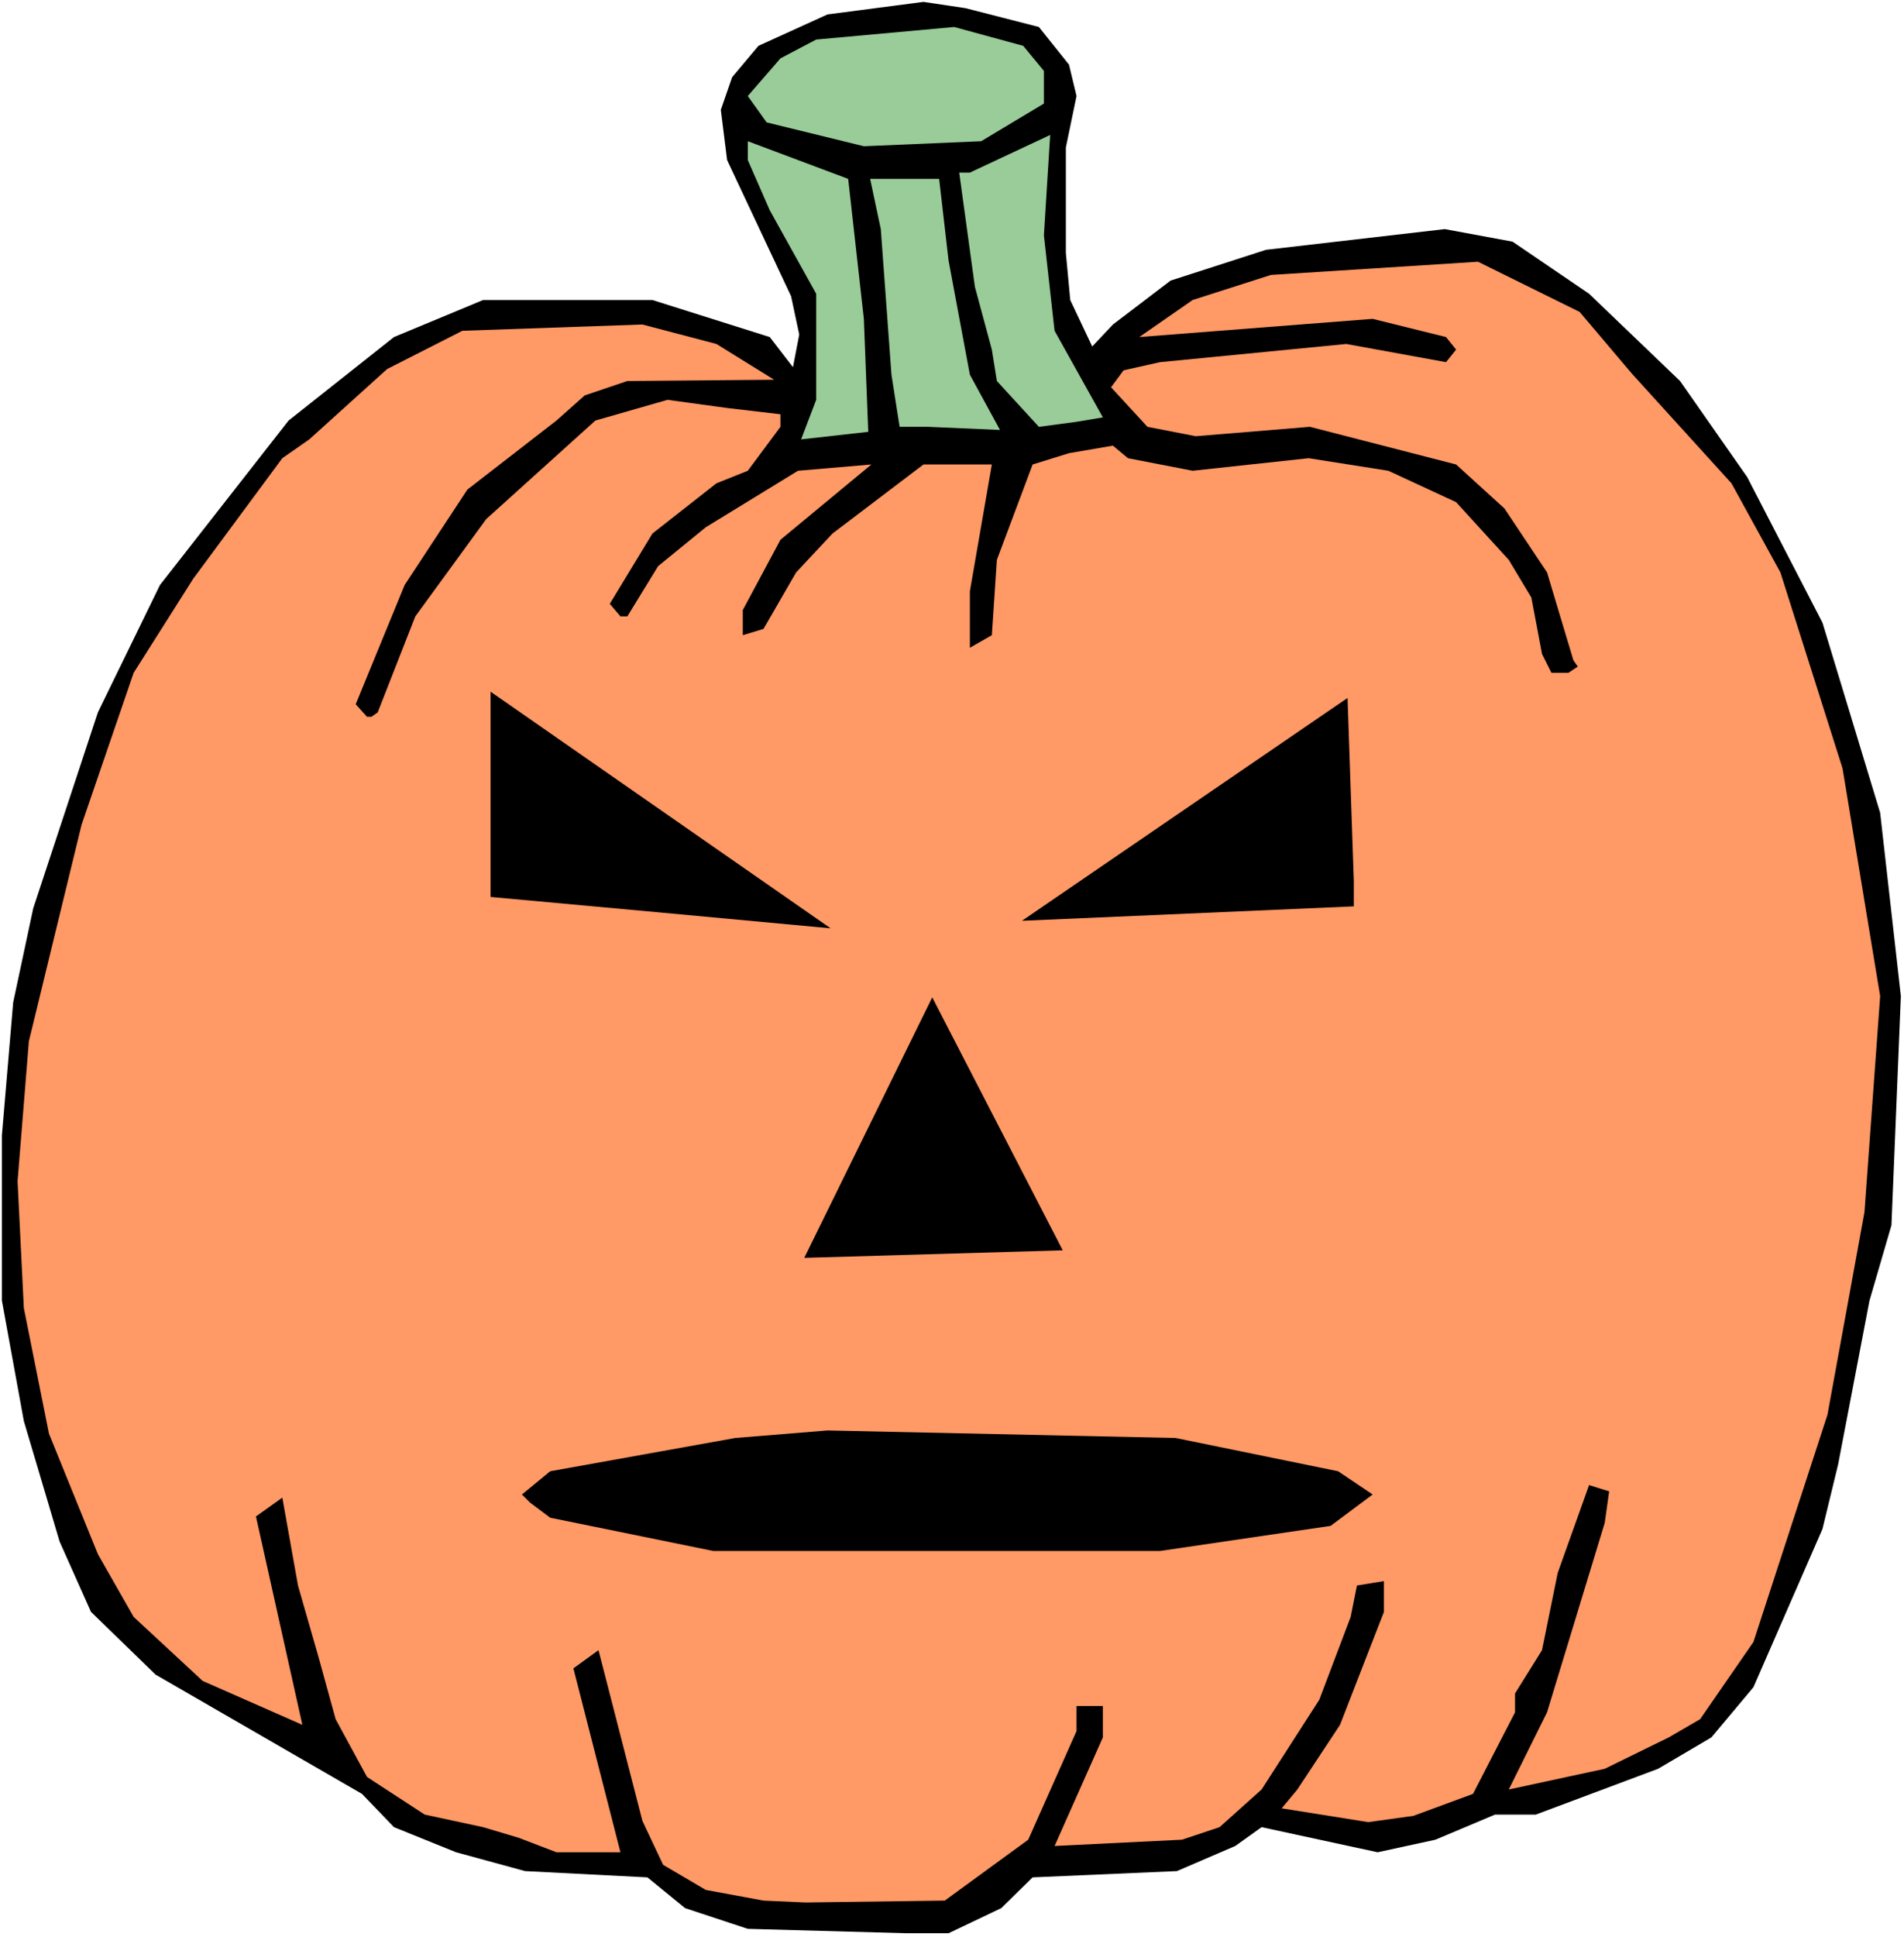 <?xml version="1.0" encoding="UTF-8" standalone="no"?>
<svg
   version="1.0"
   width="129.766mm"
   height="131.946mm"
   id="svg11"
   sodipodi:docname="Pumpkin 075.wmf"
   xmlns:inkscape="http://www.inkscape.org/namespaces/inkscape"
   xmlns:sodipodi="http://sodipodi.sourceforge.net/DTD/sodipodi-0.dtd"
   xmlns="http://www.w3.org/2000/svg"
   xmlns:svg="http://www.w3.org/2000/svg">
  <rect width="100%" height="100%" fill="#808080" stroke="none"/>
  <sodipodi:namedview
     id="namedview11"
     pagecolor="#ffffff"
     bordercolor="#000000"
     borderopacity="0.25"
     inkscape:showpageshadow="2"
     inkscape:pageopacity="0.0"
     inkscape:pagecheckerboard="0"
     inkscape:deskcolor="#d1d1d1"
     inkscape:document-units="mm" />
  <defs
     id="defs1">
    <pattern
       id="WMFhbasepattern"
       patternUnits="userSpaceOnUse"
       width="6"
       height="6"
       x="0"
       y="0" />
  </defs>
  <path
     style="fill:#ffffff;fill-opacity:1;fill-rule:evenodd;stroke:none"
     d="M 0,498.693 H 490.455 V 0 H 0 Z"
     id="path1" />
  <path
     style="fill:#000000;fill-opacity:1;fill-rule:evenodd;stroke:none"
     d="m 195.374,11.797 -6.787,8.08 -2.909,8.403 1.616,12.928 16.483,35.067 2.101,9.858 -1.616,8.403 -5.979,-7.757 -30.219,-9.534 h -43.632 l -22.947,9.534 -27.149,21.493 -33.128,42.339 -15.998,32.804 -16.645,50.419 -5.171,24.24 -2.909,34.259 v 42.5 l 5.656,31.027 9.211,31.027 8.08,18.099 16.645,16.16 53.166,30.704 8.242,8.565 15.998,6.464 17.776,4.848 31.512,1.616 9.696,7.918 16.16,5.333 40.723,1.131 h 10.989 l 13.574,-6.464 8.08,-7.918 37.168,-1.616 15.029,-6.464 6.787,-4.848 29.896,6.464 14.867,-3.232 15.352,-6.464 h 10.504 l 31.512,-11.797 13.736,-8.08 10.827,-12.928 17.776,-40.723 4.04,-16.645 8.08,-42.177 5.656,-19.392 2.424,-58.983 -5.333,-47.187 -14.867,-48.964 -19.392,-37.491 -17.291,-24.725 -23.432,-22.462 -19.715,-13.413 -17.453,-3.232 -46.056,5.333 -24.563,7.918 -14.867,11.312 -5.333,5.656 -5.656,-11.958 -1.131,-12.12 V 37.976 l 2.747,-13.251 -1.939,-8.08 -7.757,-9.696 -18.907,-4.848 -10.827,-1.616 -24.725,3.232 z"
     id="path2" />
  <path
     style="fill:#99cc99;fill-opacity:1;fill-rule:evenodd;stroke:none"
     d="m 201.03,15.029 -8.403,9.696 4.848,6.787 25.048,6.141 30.219,-1.293 16.16,-9.696 v -8.403 l -5.333,-6.464 -17.776,-4.848 -35.552,3.232 z"
     id="path3" />
  <path
     style="fill:#99cc99;fill-opacity:1;fill-rule:evenodd;stroke:none"
     d="m 247.086,44.44 4.04,29.411 4.363,16.16 1.293,8.08 10.827,11.797 9.696,-1.293 6.787,-1.131 -12.443,-22.301 -2.747,-24.563 1.616,-25.856 -20.685,9.696 z"
     id="path4" />
  <path
     style="fill:#99cc99;fill-opacity:1;fill-rule:evenodd;stroke:none"
     d="m 198.283,54.136 11.958,21.493 v 27.31 l -3.878,10.181 17.291,-1.939 -1.131,-29.088 -4.04,-36.036 -25.856,-9.696 v 4.848 z"
     id="path5" />
  <path
     style="fill:#99cc99;fill-opacity:1;fill-rule:evenodd;stroke:none"
     d="m 226.886,58.983 2.747,37.491 2.101,13.413 h 7.272 l 18.584,0.808 -7.757,-14.221 -5.494,-29.411 -2.424,-21.008 h -17.776 z"
     id="path6" />
  <path
     style="fill:#ff9966;fill-opacity:1;fill-rule:evenodd;stroke:none"
     d="m 307.201,77.244 -13.736,9.534 60.115,-4.686 18.907,4.686 2.586,3.232 -2.586,3.232 -25.694,-4.686 -47.995,4.686 -9.373,2.101 -3.232,4.363 9.373,10.181 12.443,2.424 29.411,-2.424 37.653,9.696 12.443,11.312 10.989,16.483 6.787,22.624 1.131,1.616 -2.424,1.616 h -4.363 l -2.424,-4.848 -2.747,-14.544 -5.818,-9.696 -13.574,-14.867 -17.453,-8.08 -20.523,-3.232 -29.896,3.232 -16.645,-3.232 -3.878,-3.232 -11.312,1.939 -9.373,2.909 -9.211,24.563 -1.293,19.392 -5.656,3.232 v -14.544 l 5.656,-32.643 h -17.614 l -23.432,17.776 -9.373,10.019 -8.403,14.544 -5.333,1.616 v -6.464 l 9.696,-18.099 23.432,-19.392 -18.907,1.616 -23.755,14.544 -12.282,10.019 -7.918,12.928 h -1.778 l -2.747,-3.232 10.989,-18.099 16.483,-12.928 8.08,-3.232 8.403,-11.312 v -3.232 l -13.736,-1.616 -15.352,-2.101 -18.584,5.333 -28.118,25.371 -18.261,25.048 -9.696,24.725 -1.616,1.131 h -1.131 l -2.909,-3.232 12.605,-30.704 16.16,-24.563 22.947,-17.776 7.272,-6.464 10.989,-3.717 37.814,-0.323 -14.867,-9.211 -19.069,-5.01 -46.379,1.616 -19.392,9.858 -20.038,18.099 -6.949,4.848 -22.947,31.027 -15.352,24.24 -13.413,39.107 -13.574,55.751 -2.909,36.036 1.616,32.643 6.464,32.32 12.605,31.027 9.211,16.16 17.776,16.483 25.694,11.312 -11.958,-53.651 6.787,-4.848 4.04,22.624 5.333,18.584 4.363,15.837 8.08,14.867 14.867,9.696 15.029,3.232 9.211,2.747 9.696,3.717 h 16.483 l -12.12,-47.348 6.464,-4.686 11.312,43.955 5.333,11.312 10.989,6.464 14.867,2.747 10.827,0.485 35.875,-0.485 21.493,-15.675 12.443,-27.957 v -6.464 h 6.787 v 8.08 l -12.443,27.957 32.805,-1.616 9.696,-3.232 10.827,-9.696 14.867,-23.109 8.08,-21.331 1.616,-8.08 6.949,-1.131 v 7.918 l -11.312,29.088 -10.989,16.645 -4.04,4.848 22.301,3.555 11.635,-1.616 15.352,-5.656 10.827,-21.008 v -4.848 l 6.949,-11.15 4.04,-19.877 8.08,-22.624 5.171,1.616 -1.131,8.08 -14.867,48.803 -9.858,19.877 24.725,-5.333 16.483,-8.08 8.08,-4.686 13.736,-19.877 19.069,-58.499 9.534,-52.196 4.04,-55.59 L 474.619,197.797 458.62,147.378 446.015,124.431 420.321,96.151 406.908,80.314 380.729,67.387 327.401,70.78 Z"
     id="path7" />
  <path
     style="fill:#000000;fill-opacity:1;fill-rule:evenodd;stroke:none"
     d="m 344.692,378.787 8.888,5.979 -10.827,8.08 -43.955,6.464 H 183.739 l -42.016,-8.565 -5.171,-3.878 -2.101,-2.101 7.272,-5.979 47.672,-8.565 23.755,-1.939 89.688,1.939 z"
     id="path8" />
  <path
     style="fill:#000000;fill-opacity:1;fill-rule:evenodd;stroke:none"
     d="m 170.488,234.964 -44.117,-4.04 v -52.843 l 87.587,60.923 z"
     id="path9" />
  <path
     style="fill:#000000;fill-opacity:1;fill-rule:evenodd;stroke:none"
     d="m 348.732,233.348 -85.486,3.717 83.87,-57.367 1.616,47.187 z"
     id="path10" />
  <path
     style="fill:#000000;fill-opacity:1;fill-rule:evenodd;stroke:none"
     d="m 207.171,323.843 32.966,-67.063 33.613,65.124 z"
     id="path11" />
</svg>
